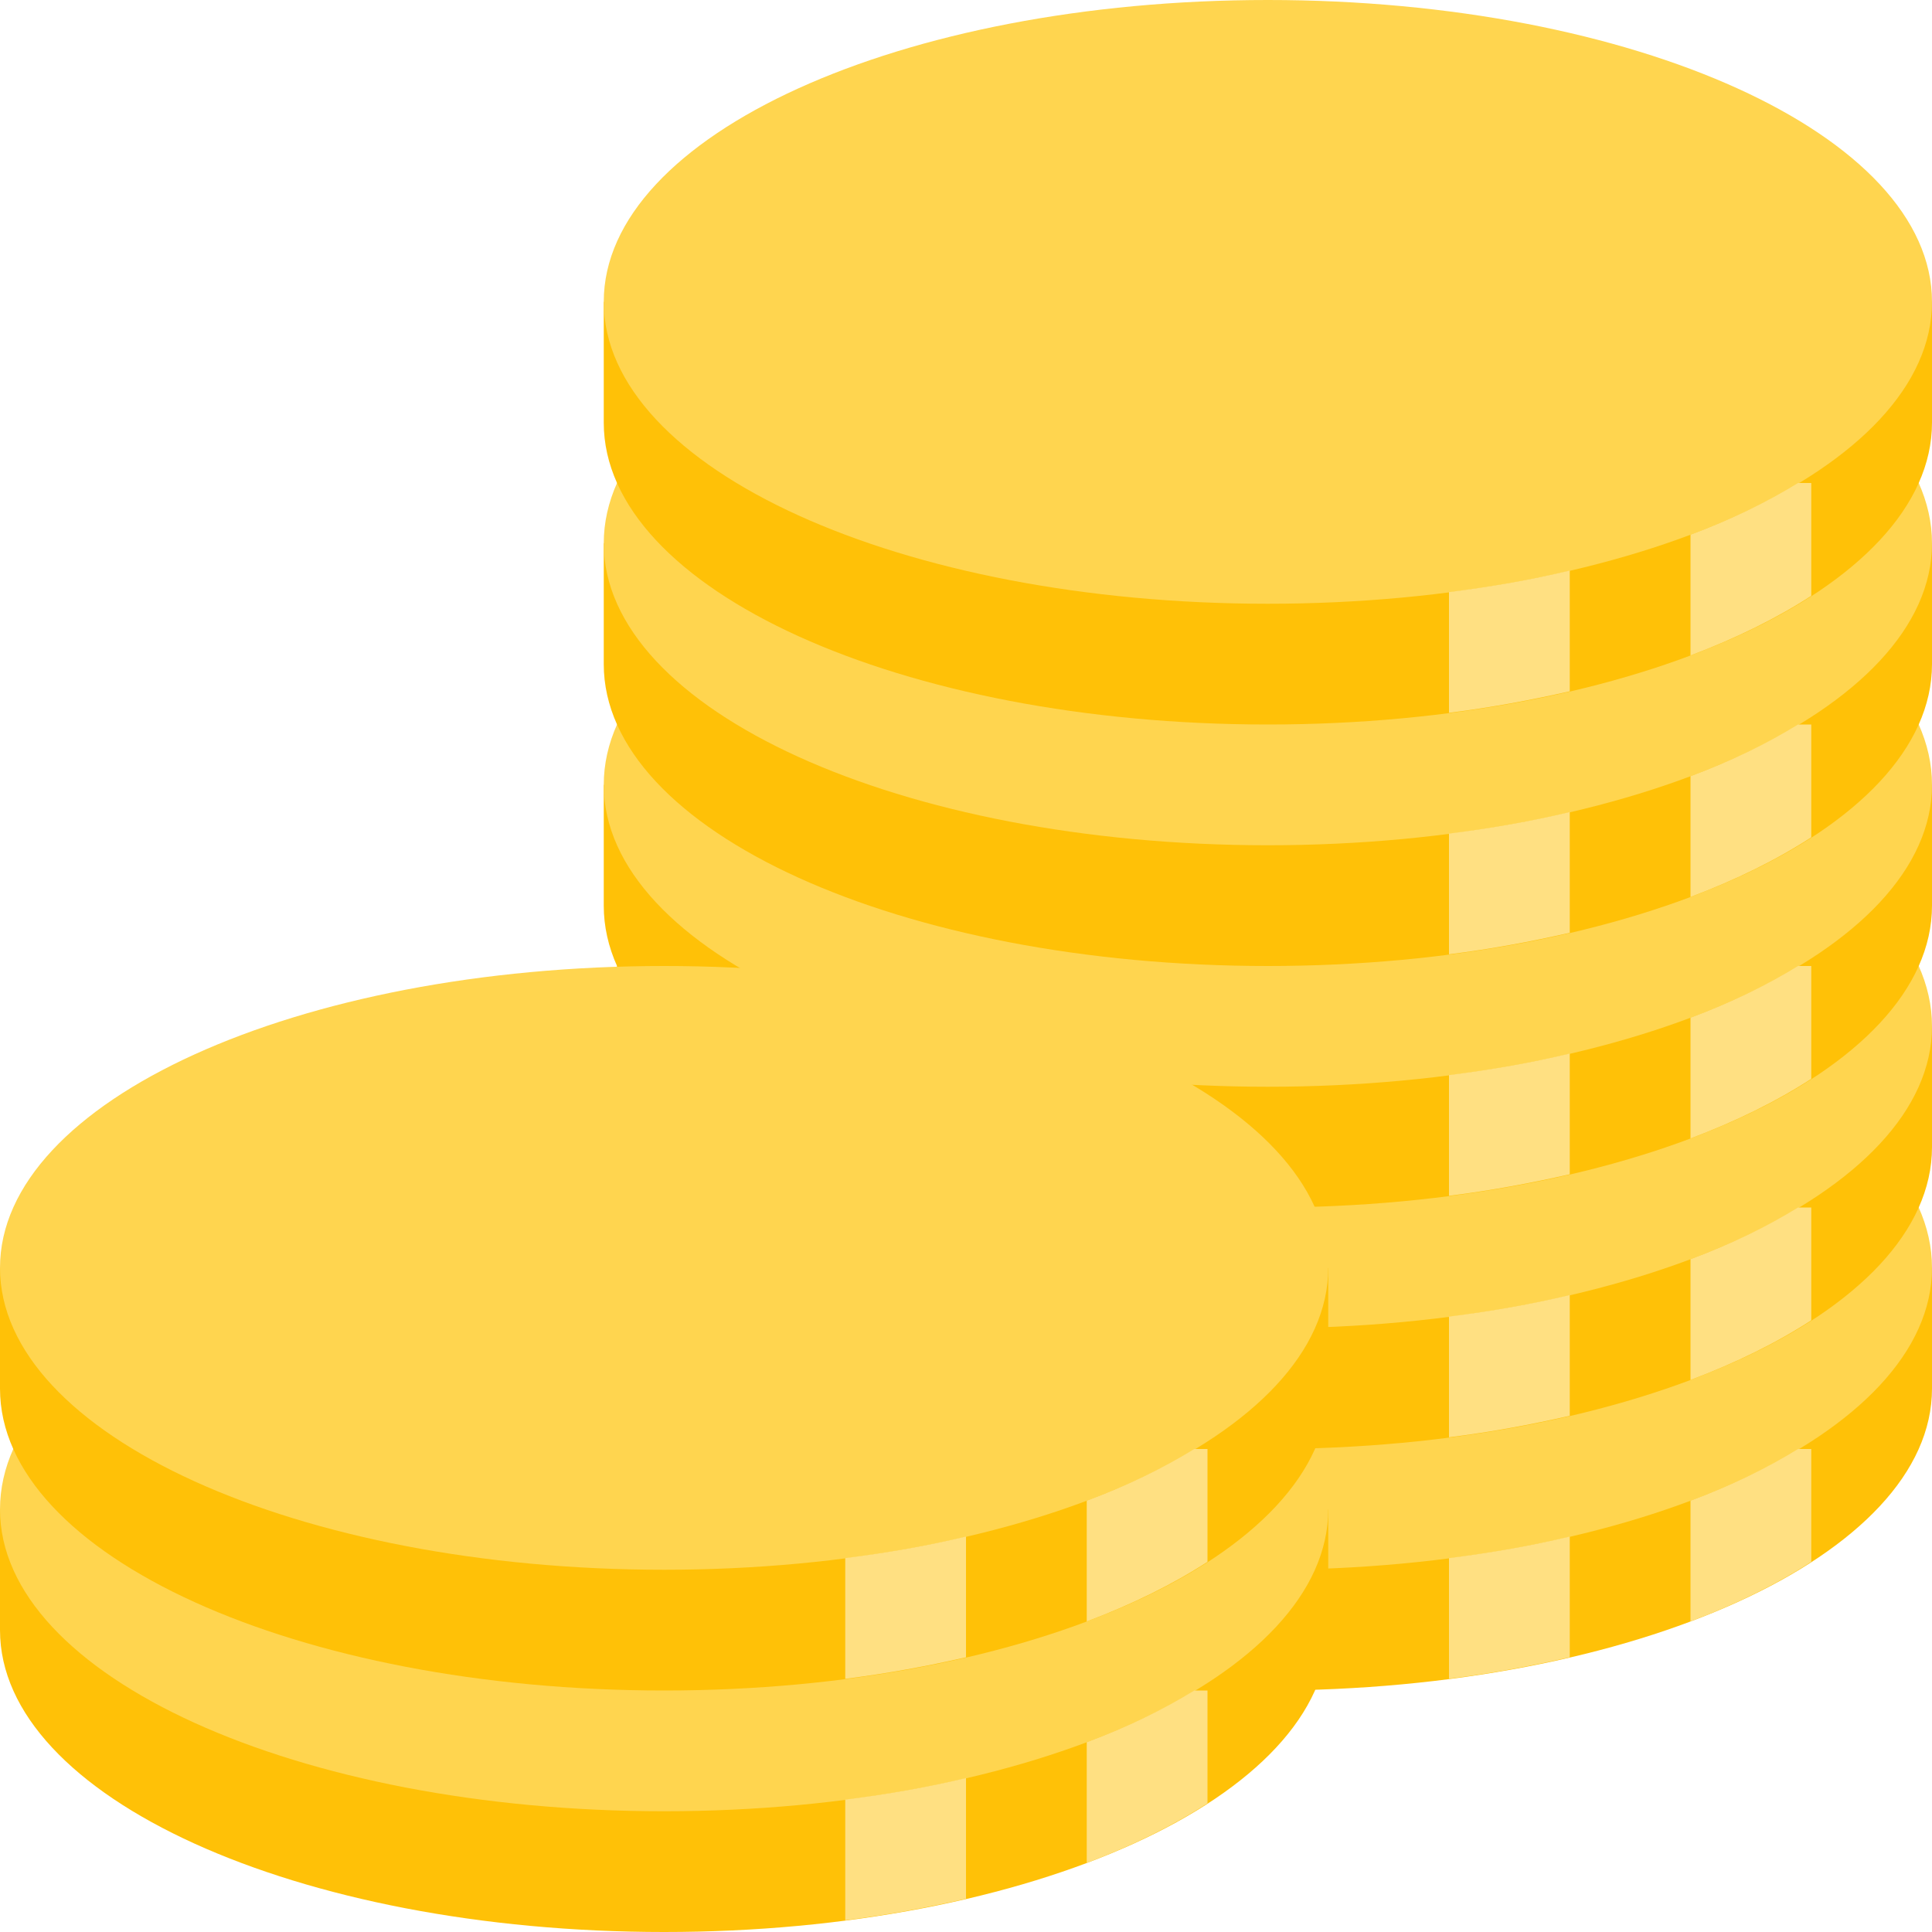 <?xml version="1.0" encoding="UTF-8"?> <svg xmlns="http://www.w3.org/2000/svg" width="42" height="42" viewBox="0 0 42 42" fill="none"> <path d="M13.125 27.562V30.188C13.125 33.813 19.589 36.75 27.562 36.75C35.536 36.75 42 33.813 42 30.188V27.562H13.125Z" fill="#FFC107"></path> <path d="M27.562 34.125C35.536 34.125 42 31.187 42 27.562C42 23.938 35.536 21 27.562 21C19.589 21 13.125 23.938 13.125 27.562C13.125 31.187 19.589 34.125 27.562 34.125Z" fill="#FFD54F"></path> <path d="M36.75 32.624V35.249C37.751 34.871 38.629 34.437 39.375 33.953V31.5H39.088C38.407 31.918 37.628 32.296 36.75 32.624Z" fill="#FFE082"></path> <path d="M31.5 33.871V36.496C32.419 36.381 33.297 36.217 34.125 36.028V33.403C33.297 33.6 32.419 33.756 31.5 33.871Z" fill="#FFE082"></path> <path d="M13.125 22.312V24.938C13.125 28.563 19.589 31.5 27.562 31.5C35.536 31.5 42 28.563 42 24.938V22.312H13.125Z" fill="#FFC107"></path> <path d="M27.562 28.875C35.536 28.875 42 25.937 42 22.312C42 18.688 35.536 15.75 27.562 15.75C19.589 15.75 13.125 18.688 13.125 22.312C13.125 25.937 19.589 28.875 27.562 28.875Z" fill="#FFD54F"></path> <path d="M36.75 27.374V29.999C37.751 29.622 38.629 29.187 39.375 28.703V26.25H39.088C38.407 26.668 37.628 27.046 36.75 27.374Z" fill="#FFE082"></path> <path d="M31.5 28.621V31.246C32.419 31.131 33.297 30.967 34.125 30.778V28.153C33.297 28.35 32.419 28.506 31.5 28.621Z" fill="#FFE082"></path> <path d="M13.125 17.062V19.688C13.125 23.313 19.589 26.25 27.562 26.25C35.536 26.25 42 23.313 42 19.688V17.062H13.125Z" fill="#FFC107"></path> <path d="M27.562 23.625C35.536 23.625 42 20.687 42 17.062C42 13.438 35.536 10.5 27.562 10.5C19.589 10.5 13.125 13.438 13.125 17.062C13.125 20.687 19.589 23.625 27.562 23.625Z" fill="#FFD54F"></path> <path d="M36.75 22.124V24.749C37.751 24.372 38.629 23.937 39.375 23.453V21H39.088C38.407 21.418 37.628 21.796 36.75 22.124Z" fill="#FFE082"></path> <path d="M31.5 23.371V25.996C32.419 25.881 33.297 25.717 34.125 25.528V22.903C33.297 23.1 32.419 23.256 31.5 23.371Z" fill="#FFE082"></path> <path d="M13.125 11.812V14.438C13.125 18.063 19.589 21 27.562 21C35.536 21 42 18.063 42 14.438V11.812H13.125Z" fill="#FFC107"></path> <path d="M27.562 18.375C35.536 18.375 42 15.437 42 11.812C42 8.188 35.536 5.25 27.562 5.25C19.589 5.25 13.125 8.188 13.125 11.812C13.125 15.437 19.589 18.375 27.562 18.375Z" fill="#FFD54F"></path> <path d="M36.75 16.874V19.499C37.751 19.122 38.629 18.687 39.375 18.203V15.75H39.088C38.407 16.168 37.628 16.546 36.75 16.874Z" fill="#FFE082"></path> <path d="M31.5 18.121V20.746C32.419 20.631 33.297 20.467 34.125 20.278V17.653C33.297 17.85 32.419 18.006 31.5 18.121Z" fill="#FFE082"></path> <path d="M13.125 6.562V9.188C13.125 12.813 19.589 15.75 27.562 15.75C35.536 15.75 42 12.813 42 9.188V6.562H13.125Z" fill="#FFC107"></path> <path d="M27.562 13.125C35.536 13.125 42 10.187 42 6.562C42 2.938 35.536 0 27.562 0C19.589 0 13.125 2.938 13.125 6.562C13.125 10.187 19.589 13.125 27.562 13.125Z" fill="#FFD54F"></path> <path d="M36.75 11.624V14.249C37.751 13.871 38.629 13.437 39.375 12.953V10.5H39.088C38.407 10.918 37.628 11.296 36.75 11.624Z" fill="#FFE082"></path> <path d="M31.5 12.871V15.496C32.419 15.381 33.297 15.217 34.125 15.028V12.403C33.297 12.6 32.419 12.756 31.5 12.871Z" fill="#FFE082"></path> <path d="M0 32.812V35.438C0 39.063 6.464 42 14.438 42C22.411 42 28.875 39.063 28.875 35.438V32.812H0Z" fill="#FFC107"></path> <path d="M14.438 39.375C22.411 39.375 28.875 36.437 28.875 32.812C28.875 29.188 22.411 26.25 14.438 26.25C6.464 26.25 0 29.188 0 32.812C0 36.437 6.464 39.375 14.438 39.375Z" fill="#FFD54F"></path> <path d="M23.625 37.874V40.499C24.626 40.121 25.503 39.687 26.25 39.203V36.75H25.963C25.282 37.168 24.503 37.546 23.625 37.874Z" fill="#FFE082"></path> <path d="M18.375 39.121V41.746C19.294 41.631 20.172 41.467 21 41.278V38.653C20.172 38.85 19.294 39.006 18.375 39.121Z" fill="#FFE082"></path> <path d="M0 27.562V30.188C0 33.813 6.464 36.75 14.438 36.75C22.411 36.75 28.875 33.813 28.875 30.188V27.562H0Z" fill="#FFC107"></path> <path d="M14.438 34.125C22.411 34.125 28.875 31.187 28.875 27.562C28.875 23.938 22.411 21 14.438 21C6.464 21 0 23.938 0 27.562C0 31.187 6.464 34.125 14.438 34.125Z" fill="#FFD54F"></path> <path d="M23.625 32.624V35.249C24.626 34.871 25.503 34.437 26.25 33.953V31.5H25.963C25.282 31.918 24.503 32.296 23.625 32.624Z" fill="#FFE082"></path> <path d="M18.375 33.871V36.496C19.294 36.381 20.172 36.217 21 36.028V33.403C20.172 33.6 19.294 33.756 18.375 33.871Z" fill="#FFE082"></path> </svg> 
